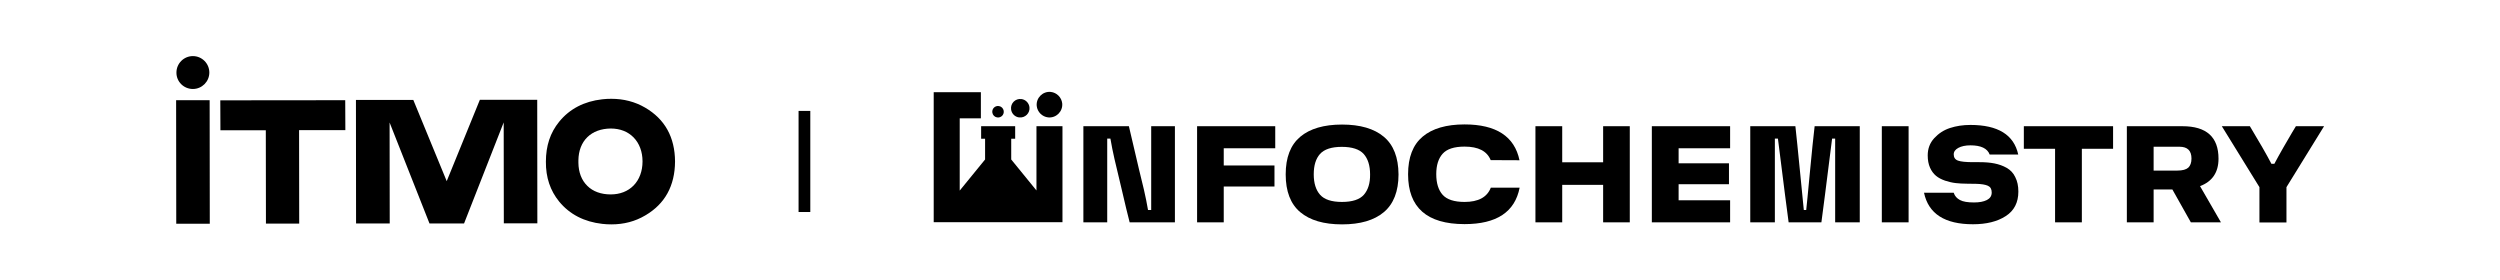 <?xml version="1.0" encoding="UTF-8"?> <svg xmlns="http://www.w3.org/2000/svg" xmlns:xlink="http://www.w3.org/1999/xlink" version="1.1" id="Слой_1" x="0px" y="0px" viewBox="0 0 1961 220" style="enable-background:new 0 0 1961 220;" xml:space="preserve"> <g> <polygon points="270.8,78.6 172.8,78.7 172.9,102.2 208.5,102.2 208.6,175.4 234.7,175.4 234.6,102.1 270.9,102.1 "></polygon> <rect x="138.2" y="78.6" transform="matrix(1 -1.068683e-03 1.068683e-03 1 -0.136 0.162)" width="26.3" height="96.9"></rect> <polygon points="402.1,78.3 395.1,78.3 376.4,78.3 350.4,142.1 324.2,78.4 309.1,78.4 298.6,78.4 279.2,78.4 279.3,175.3 305.7,175.3 305.6,96.1 336.9,175.3 364,175.3 395.1,96 395.2,175.2 421.5,175.2 421.4,78.3 "></polygon> <path d="M506,84.4c-7.9-4.6-16.8-6.9-26.5-6.9h0c-2.3,0-4.8,0.1-7.2,0.4c-14.1,1.6-25.5,7.5-33.7,17.6c-7,8.6-10.4,18.9-10.4,31.3 c-0.1,12.4,3.4,22.7,10.4,31.3c8.3,10.1,19.7,15.9,33.8,17.5c2.4,0.3,4.9,0.4,7.2,0.4h0c9.7,0,18.6-2.3,26.5-7 c15.5-9,23.3-23.3,23.4-42.3C529.4,107.6,521.5,93.4,506,84.4z M497,145.5c-4.5,4.6-10.7,7-18,7l0,0c-7.5,0-13.9-2.3-18.3-6.7 c-4.5-4.4-6.9-10.6-7-18.1c0-0.3,0-0.7,0-1c0-0.3,0-0.7,0-1c0.1-7.4,2.5-13.7,7-18.1c4.5-4.4,10.8-6.7,18.3-6.8h0 c7.3,0,13.5,2.4,18,7c4.5,4.6,7,11.2,7,18.8C504,134.3,501.5,140.9,497,145.5z"></path> <path d="M151.3,69.8c7.1,0,12.9-5.8,12.9-12.9c0-7.1-5.8-12.9-12.9-12.9c-7.1,0-12.9,5.8-12.9,12.9C138.3,64,144.1,69.8,151.3,69.8 z"></path> <rect x="626.4" y="87" width="9.2" height="79.3"></rect> <polygon points="813,149.4 793.2,125.1 793.2,108.8 796.3,108.8 796.3,99 769.6,99 769.6,108.8 772.7,108.8 772.7,125.1 752.8,149.5 752.8,92.8 769.4,92.8 769.4,72.3 732.4,72.3 732.4,92.8 732.4,174.3 833.4,174.3 833.4,99 813,99 "></polygon> <path d="M822.2,92.1c6.3,0.6,11.6-4.7,11-11c-0.5-4.7-4.3-8.5-9-9c-6.3-0.6-11.6,4.7-11,11C813.7,87.8,817.5,91.6,822.2,92.1z"></path> <path d="M782.1,92.1c3.1,0.5,5.7-2.1,5.2-5.2c-0.3-1.9-1.8-3.4-3.7-3.7c-3.1-0.5-5.7,2.1-5.2,5.2C778.7,90.3,780.2,91.8,782.1,92.1 z"></path> <path d="M799.3,92.1c4.8,0.6,8.8-3.4,8.2-8.1c-0.4-3.2-3-5.9-6.3-6.3c-4.8-0.6-8.7,3.4-8.1,8.1C793.5,89.1,796.1,91.7,799.3,92.1z"></path> <path d="M903,164.7h-2.5c-0.9-5.1-1.9-10.4-3.2-15.9c-1.2-4.5-5.1-21.1-11.8-49.8h-35.7v75.4h18.7v-65.7h2.5c0.9,5.4,2,10.7,3.2,16 c1.2,4.9,3.1,12.9,5.7,24c2.6,11.1,4.6,19.7,6.2,25.7h35.5V99H903V164.7z"></path> <polygon points="939,174.4 959.9,174.4 959.9,146.3 999.7,146.3 999.7,129.8 959.9,129.8 959.9,116.3 1000.3,116.3 1000.3,99 939,99 "></polygon> <path d="M1085.5,107.3c-7.6-6.4-18.6-9.6-32.8-9.6s-25.2,3.2-32.8,9.6c-7.6,6.4-11.4,16.2-11.4,29.5c0,13.3,3.8,23.2,11.4,29.6 c7.6,6.4,18.5,9.6,32.8,9.6s25.2-3.2,32.8-9.6c7.6-6.4,11.5-16.3,11.5-29.6C1096.9,123.5,1093.1,113.7,1085.5,107.3z M1069.8,152.8 c-3.3,3.7-9,5.6-17.2,5.6c-8.1,0-13.8-1.9-17.1-5.6c-3.3-3.7-5-9.1-5-16c0-7,1.6-12.3,4.9-16c3.3-3.7,9-5.6,17.1-5.6 c8.1,0,13.9,1.9,17.2,5.6c3.3,3.7,5,9.1,5,16C1074.8,143.7,1073.1,149,1069.8,152.8z"></path> <path d="M1148.8,158.4c-8.1,0-13.9-1.9-17.2-5.6c-3.3-3.7-5-9.1-5-16.2c0-7,1.7-12.3,5-16c3.3-3.7,9-5.6,17.2-5.6 c10.8,0,17.6,3.5,20.5,10.6l22.6,0.1c-3.9-18.7-18.3-28.1-43.1-28.1c-14.3,0-25.3,3.2-32.9,9.6c-7.6,6.4-11.4,16.2-11.4,29.5 c0,26.1,14.8,39.1,44.3,39.1c25.1,0,39.5-9.5,43.2-28.6h-22.6C1166.5,154.7,1159.6,158.4,1148.8,158.4z"></path> <polygon points="1257.5,127.3 1225.4,127.3 1225.4,99 1204.4,99 1204.4,174.4 1225.4,174.4 1225.4,145 1257.5,145 1257.5,174.4 1278.4,174.4 1278.4,99 1257.5,99 "></polygon> <polygon points="1295.7,174.4 1357.1,174.4 1357.1,157.1 1316.7,157.1 1316.7,144.5 1356.2,144.5 1356.2,128.1 1316.7,128.1 1316.7,116.3 1357.1,116.3 1357.1,99 1295.7,99 "></polygon> <path d="M1419.7,135c-1.5,16.2-2.5,26.1-2.9,29.7h-1.9c-0.4-4.4-1.4-14.5-3-30.4c-1.5-15.9-2.8-27.6-3.6-35.3h-35.4v75.4h19.3 v-65.7h2.4c4.6,36.7,7.4,58.6,8.4,65.7h25.7c1-7.1,3.8-29,8.4-65.7h2.4v65.7h19.3V99h-35.4C1422.5,106.8,1421.2,118.7,1419.7,135z"></path> <rect x="1476.1" y="99" width="21" height="75.4"></rect> <path d="M1574.1,131.7c-3-1.7-6.2-2.8-9.6-3.5c-3.5-0.7-7.4-1-11.9-1h-5c-5.5,0-9.5-0.4-11.7-1.2c-2.3-0.8-3.4-2.5-3.4-4.9 c0-2.1,1.2-3.8,3.6-5.1c2.4-1.3,5.6-2,9.5-2c8.2,0,13.3,2.4,15.1,7.2h22.4c-3.4-15.5-15.9-23.2-37.5-23.2c-5.8,0-11.1,0.8-16,2.4 c-4.9,1.6-9,4.3-12.4,8c-3.4,3.7-5.1,8.2-5.1,13.5c0,3.7,0.6,6.9,1.8,9.6c1.2,2.7,2.8,4.8,4.7,6.4c1.9,1.6,4.3,2.8,7.1,3.8 c2.8,0.9,5.6,1.6,8.3,1.9c2.7,0.3,5.7,0.5,9.1,0.5c3,0,5.4,0,7.1,0.1c4,0.1,7.1,0.6,9.1,1.5c2,0.9,3,2.6,3,5.3 c0,2.7-1.3,4.6-3.8,5.9c-2.6,1.3-5.9,1.9-10.1,1.9c-4.9,0-8.6-0.6-11-1.9c-2.4-1.3-4.1-3.1-4.9-5.7h-23.3 c3.5,16.5,16.3,24.7,38.4,24.7c10.5,0,19.1-2.1,25.7-6.4c6.6-4.2,9.9-10.7,9.9-19.2c0-4.5-0.8-8.2-2.4-11.3 C1579.3,135.7,1577,133.4,1574.1,131.7z"></path> <polygon points="1587.5,116.7 1612,116.7 1612,174.4 1633,174.4 1633,116.7 1657.5,116.7 1657.5,99 1587.5,99 "></polygon> <path d="M1740.2,124.5c0-17-9.4-25.5-28.3-25.5h-43.6v75.4h21v-25.8h14.7l14.5,25.8h23.6l-16.4-28.4 C1735.3,142.4,1740.2,135.2,1740.2,124.5z M1716.5,131.5c-1.7,1.5-4.5,2.3-8.6,2.3h-18.6v-18.7h20.3c6.3,0,9.4,3.1,9.4,9.3 C1719,127.6,1718.1,130,1716.5,131.5z"></path> <path d="M1800.9,99l-2.9,4.8c-1.9,3.2-4.3,7.3-7.1,12.2c-2.8,4.9-5.1,9.1-6.9,12.5h-2.3c-4-7.7-9.7-17.5-16.9-29.5h-22l29.5,47.8 v27.7h21.2v-27.7l29.5-47.8H1800.9z"></path> </g> </svg> 
